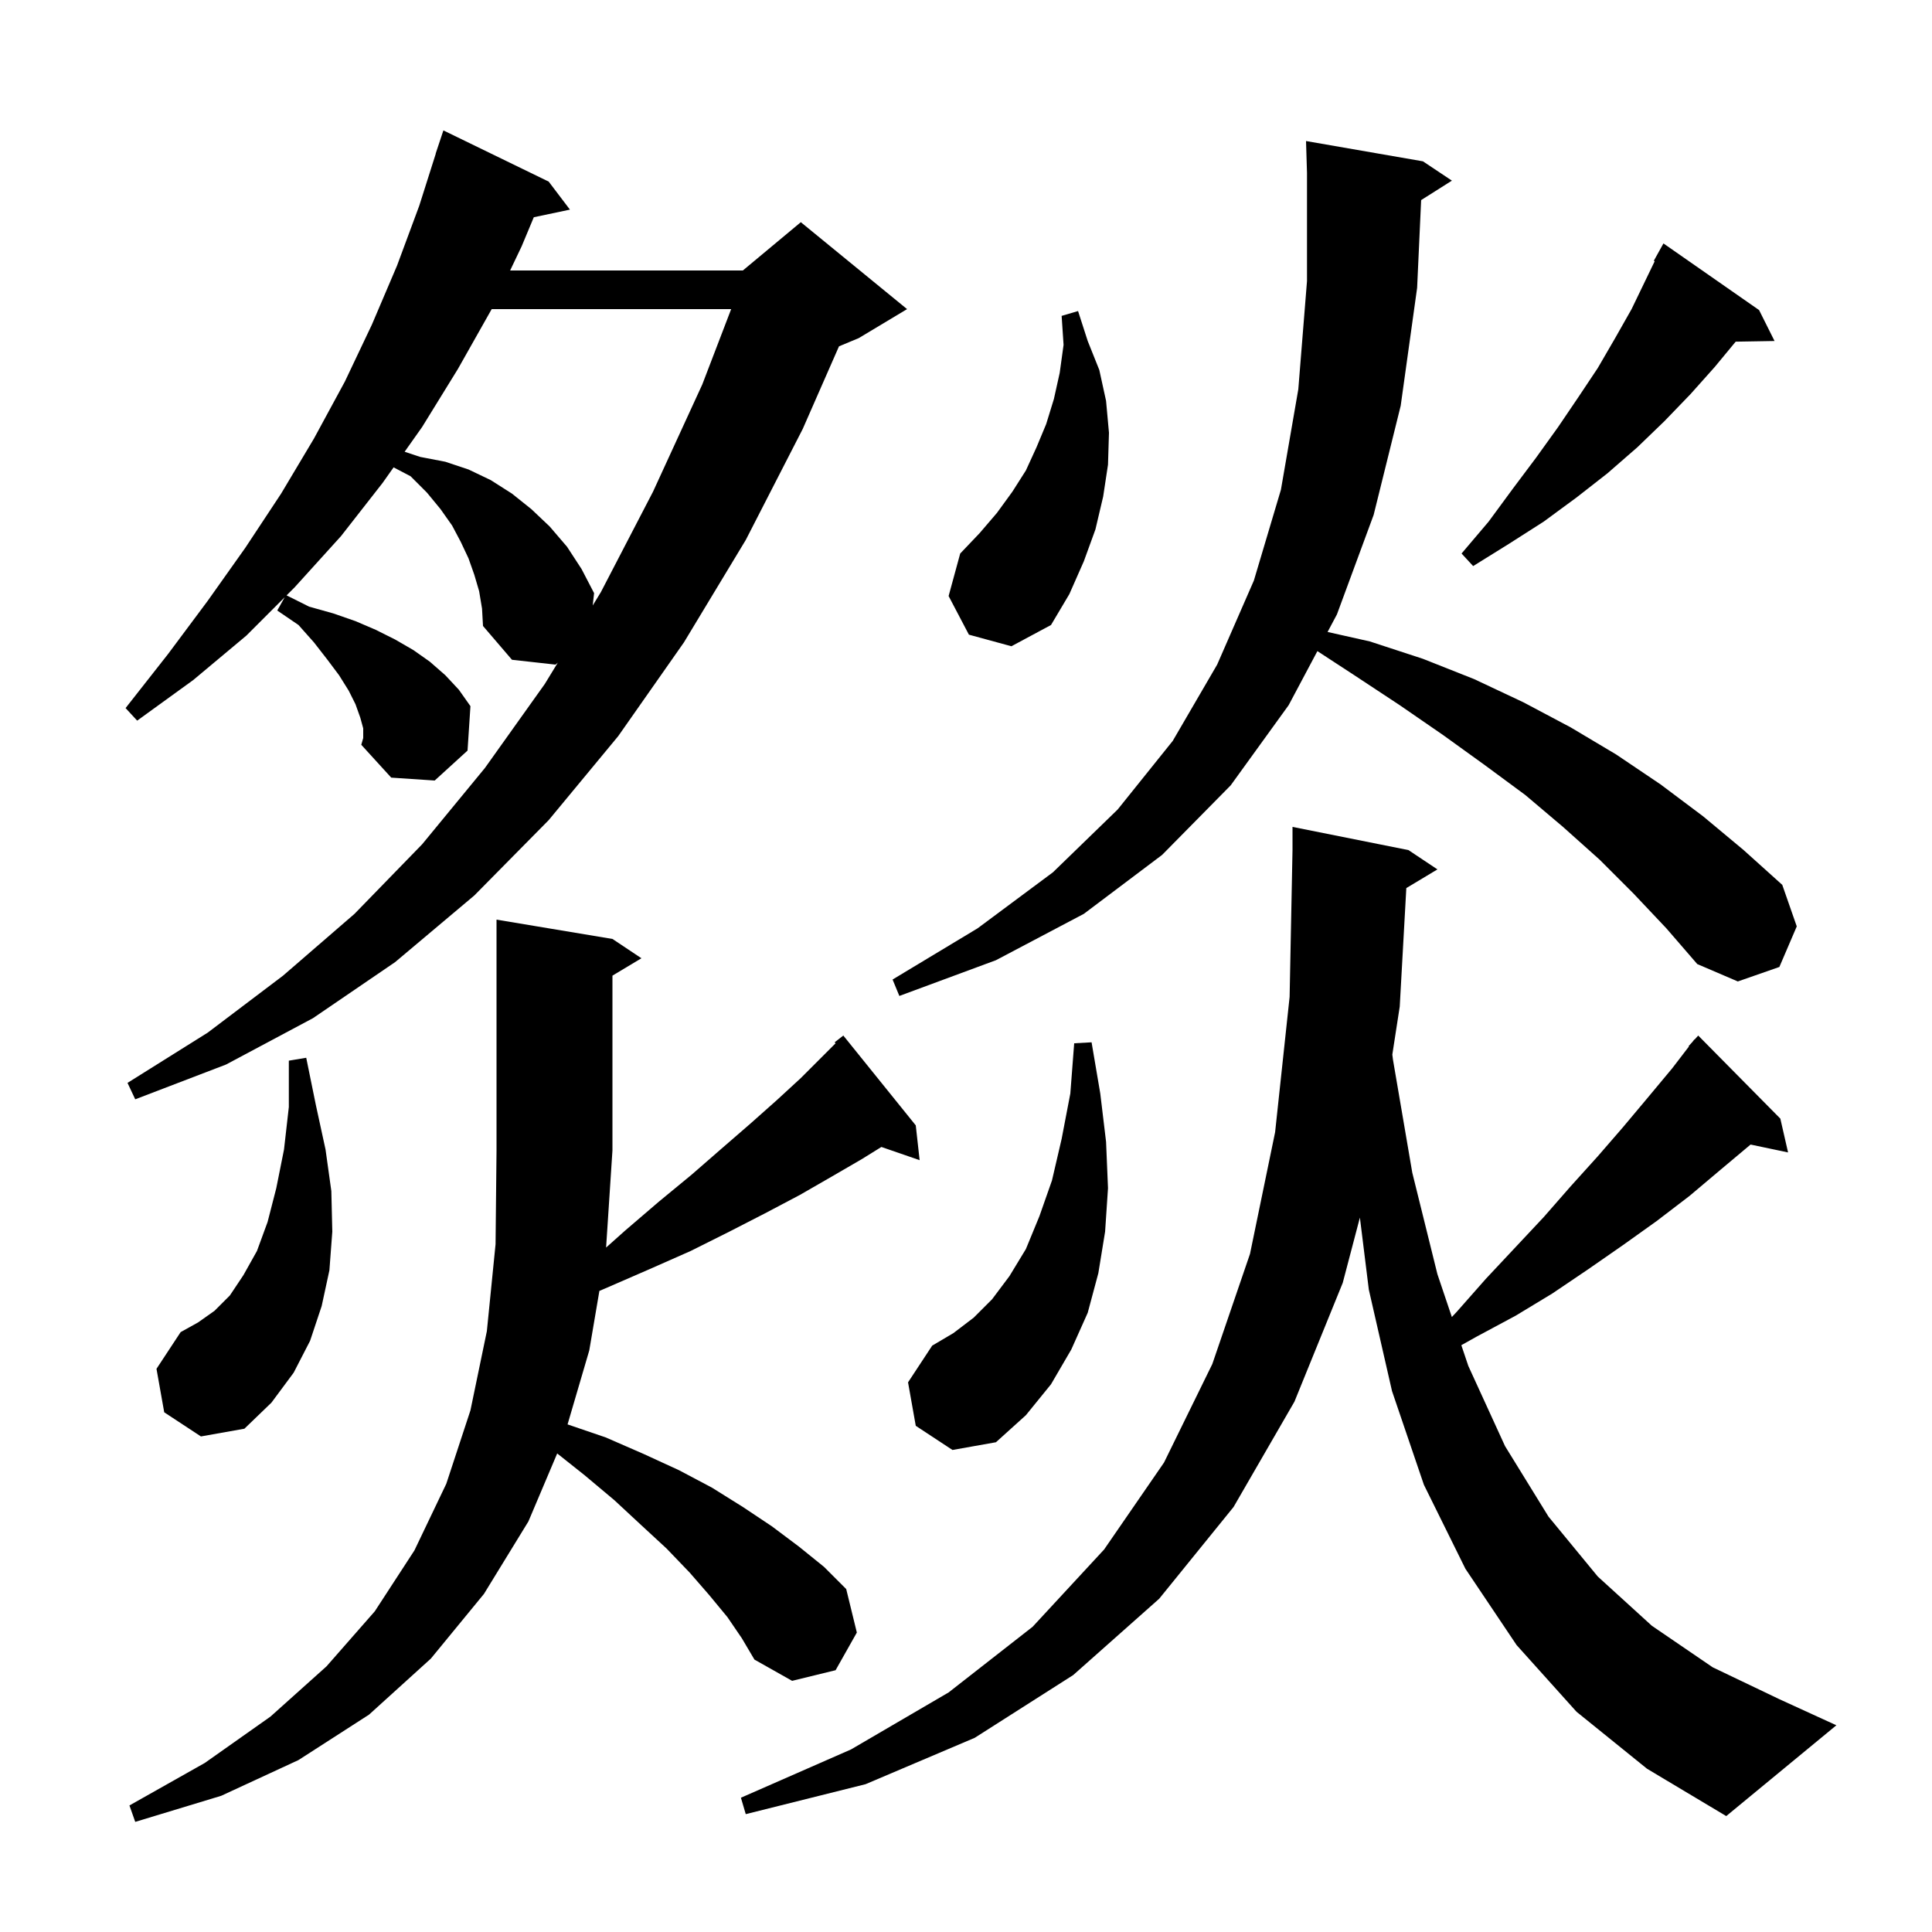 <svg xmlns="http://www.w3.org/2000/svg" xmlns:xlink="http://www.w3.org/1999/xlink" version="1.1" baseProfile="full" viewBox="0 0 200 200" width="200" height="200"><g fill="currentColor"><path d="M 75.3 167.4 L 73.4 165.1 L 71.4 162.8 L 69.0 160.3 L 66.4 157.9 L 63.6 155.3 L 60.5 152.7 L 57.681 150.461 L 54.7 157.5 L 50.1 165.0 L 44.6 171.7 L 38.2 177.5 L 30.9 182.2 L 22.9 185.9 L 14.0 188.6 L 13.4 186.9 L 21.2 182.5 L 28.0 177.7 L 33.8 172.5 L 38.8 166.8 L 42.9 160.5 L 46.2 153.6 L 48.7 146.0 L 50.4 137.8 L 51.3 128.8 L 51.4 119.1 L 51.4 95.2 L 63.4 97.2 L 66.4 99.2 L 63.4 101.0 L 63.4 119.1 L 62.743 129.146 L 64.7 127.4 L 68.2 124.4 L 71.6 121.6 L 74.7 118.9 L 77.7 116.3 L 80.4 113.9 L 82.9 111.6 L 86.499 108.001 L 86.4 107.9 L 87.3 107.2 L 94.8 116.5 L 95.2 120.1 L 91.242 118.733 L 89.2 120.0 L 86.1 121.8 L 82.8 123.7 L 79.2 125.6 L 75.5 127.5 L 71.5 129.5 L 67.2 131.4 L 62.6 133.4 L 62.048 133.635 L 61.0 139.8 L 58.754 147.453 L 62.7 148.8 L 66.6 150.5 L 70.3 152.2 L 73.7 154.0 L 76.9 156.0 L 79.9 158.0 L 82.7 160.1 L 85.3 162.2 L 87.6 164.5 L 88.7 169.0 L 86.5 172.9 L 82.0 174.0 L 78.1 171.8 L 76.8 169.6 Z M 145.582 91.931 L 144.9 104.2 L 144.133 109.169 L 144.2 109.7 L 146.2 121.4 L 148.8 131.9 L 150.295 136.337 L 150.8 135.8 L 153.8 132.4 L 159.8 126.0 L 162.6 122.8 L 165.4 119.7 L 168.0 116.7 L 170.6 113.6 L 173.1 110.6 L 174.839 108.331 L 174.8 108.3 L 175.204 107.855 L 175.4 107.6 L 175.42 107.618 L 175.8 107.2 L 184.3 115.8 L 185.1 119.3 L 181.219 118.483 L 181.2 118.5 L 178.1 121.1 L 174.9 123.8 L 171.5 126.4 L 168.0 128.9 L 164.4 131.4 L 160.7 133.9 L 156.9 136.2 L 152.8 138.4 L 151.277 139.254 L 152.0 141.4 L 155.8 149.7 L 160.3 157.0 L 165.4 163.2 L 171.0 168.3 L 177.3 172.6 L 184.2 175.9 L 190.1 178.6 L 178.7 188.0 L 170.5 183.1 L 163.2 177.2 L 157.0 170.3 L 151.7 162.4 L 147.4 153.7 L 144.1 144.0 L 141.7 133.5 L 140.776 126.042 L 139.0 132.8 L 134.0 145.1 L 127.7 156.0 L 120.0 165.5 L 111.1 173.4 L 100.9 179.9 L 89.6 184.7 L 77.2 187.8 L 76.7 186.1 L 88.1 181.1 L 98.2 175.2 L 106.9 168.4 L 114.3 160.4 L 120.5 151.4 L 125.5 141.2 L 129.4 129.8 L 132.0 117.2 L 133.5 103.2 L 133.8 88.0 L 133.8 85.6 L 145.8 88.0 L 148.8 90.0 Z M 94.8 147.6 L 94.0 143.1 L 96.5 139.3 L 98.7 138.0 L 100.8 136.4 L 102.7 134.5 L 104.5 132.1 L 106.2 129.3 L 107.6 125.9 L 108.9 122.2 L 109.9 117.9 L 110.8 113.2 L 111.2 108.0 L 113.0 107.9 L 113.9 113.2 L 114.5 118.2 L 114.7 123.0 L 114.4 127.5 L 113.7 131.8 L 112.6 135.9 L 110.9 139.7 L 108.8 143.3 L 106.2 146.5 L 103.1 149.3 L 98.6 150.1 Z M 17.0 146.2 L 16.2 141.7 L 18.7 137.9 L 20.5 136.9 L 22.2 135.7 L 23.8 134.1 L 25.2 132.0 L 26.6 129.5 L 27.7 126.5 L 28.6 123.0 L 29.4 119.0 L 29.9 114.6 L 29.9 109.8 L 31.7 109.5 L 32.7 114.4 L 33.7 119.0 L 34.3 123.3 L 34.4 127.5 L 34.1 131.5 L 33.3 135.2 L 32.1 138.8 L 30.4 142.1 L 28.1 145.2 L 25.3 147.9 L 20.8 148.7 Z M 49.6 61.2 L 49.1 59.5 L 48.5 57.8 L 47.7 56.1 L 46.8 54.4 L 45.6 52.7 L 44.2 51.0 L 42.5 49.3 L 40.745 48.381 L 39.6 50.0 L 35.3 55.5 L 30.5 60.8 L 29.667 61.633 L 32.0 62.8 L 34.5 63.5 L 36.8 64.3 L 38.9 65.2 L 40.9 66.2 L 42.8 67.3 L 44.5 68.5 L 46.1 69.9 L 47.5 71.4 L 48.7 73.1 L 48.4 77.7 L 45.0 80.8 L 40.5 80.5 L 37.4 77.1 L 37.6 76.4 L 37.6 75.4 L 37.3 74.3 L 36.8 72.9 L 36.1 71.5 L 35.1 69.9 L 33.9 68.3 L 32.5 66.5 L 30.9 64.7 L 28.7 63.2 L 29.471 61.829 L 25.5 65.8 L 20.0 70.4 L 14.2 74.6 L 13.0 73.3 L 17.4 67.7 L 21.5 62.2 L 25.4 56.7 L 29.1 51.1 L 32.5 45.4 L 35.7 39.5 L 38.5 33.6 L 41.1 27.5 L 43.4 21.3 L 45.113 15.903 L 45.1 15.9 L 45.9 13.5 L 56.8 18.8 L 59.0 21.7 L 55.259 22.488 L 54.0 25.5 L 52.808 28.0 L 76.9 28.0 L 82.9 23.0 L 93.9 32.0 L 88.9 35.0 L 86.852 35.853 L 83.1 44.4 L 77.2 55.9 L 70.8 66.5 L 64.0 76.2 L 56.8 84.9 L 49.1 92.7 L 40.9 99.6 L 32.4 105.4 L 23.4 110.2 L 14.0 113.8 L 13.2 112.1 L 21.5 106.9 L 29.3 101.0 L 36.7 94.6 L 43.7 87.4 L 50.2 79.5 L 56.4 70.8 L 57.745 68.597 L 57.5 68.8 L 53.0 68.3 L 50.0 64.8 L 49.9 63.0 Z M 169.1 92.5 L 165.6 89.0 L 161.8 85.6 L 157.9 82.3 L 153.7 79.2 L 149.4 76.1 L 144.9 73.0 L 140.2 69.9 L 136.377 67.403 L 133.4 73.0 L 127.4 81.3 L 120.3 88.5 L 112.2 94.6 L 103.1 99.4 L 93.1 103.1 L 92.4 101.4 L 101.2 96.1 L 109.0 90.3 L 115.7 83.8 L 121.4 76.7 L 126.0 68.8 L 129.8 60.1 L 132.6 50.7 L 134.4 40.3 L 135.3 29.1 L 135.3 17.9 L 135.2 14.6 L 147.3 16.7 L 150.3 18.7 L 147.116 20.714 L 146.7 29.8 L 145.0 42.0 L 142.2 53.3 L 138.4 63.6 L 137.431 65.421 L 141.8 66.4 L 147.3 68.2 L 152.6 70.3 L 157.7 72.7 L 162.6 75.3 L 167.3 78.1 L 171.9 81.2 L 176.3 84.5 L 180.5 88.0 L 184.5 91.6 L 186.0 95.9 L 184.2 100.1 L 179.9 101.6 L 175.7 99.8 L 172.5 96.1 Z M 100.3 65.7 L 98.2 61.7 L 99.4 57.3 L 101.4 55.2 L 103.2 53.1 L 104.8 50.9 L 106.2 48.7 L 107.3 46.3 L 108.3 43.9 L 109.1 41.3 L 109.7 38.6 L 110.1 35.7 L 109.9 32.7 L 111.6 32.2 L 112.6 35.3 L 113.8 38.3 L 114.5 41.5 L 114.8 44.8 L 114.7 48.1 L 114.2 51.4 L 113.4 54.8 L 112.2 58.1 L 110.7 61.5 L 108.8 64.7 L 104.7 66.9 Z M 50.9 32.0 L 47.4 38.2 L 43.7 44.2 L 41.888 46.763 L 43.5 47.3 L 46.1 47.8 L 48.5 48.6 L 50.8 49.7 L 53.0 51.1 L 55.0 52.7 L 56.9 54.5 L 58.7 56.6 L 60.2 58.9 L 61.5 61.4 L 61.358 62.679 L 62.2 61.3 L 67.6 50.9 L 72.7 39.8 L 75.69 32.0 Z M 182.1 32.1 L 183.7 35.3 L 179.677 35.369 L 177.5 38.0 L 175.0 40.8 L 172.3 43.6 L 169.5 46.3 L 166.4 49.0 L 163.2 51.5 L 159.8 54.0 L 156.2 56.3 L 152.5 58.6 L 151.3 57.3 L 154.1 54.0 L 156.6 50.6 L 159.0 47.4 L 161.3 44.2 L 163.4 41.1 L 165.4 38.1 L 167.2 35.0 L 168.9 32.0 L 171.293 27.043 L 171.2 27.0 L 172.2 25.2 Z "/></g></svg>